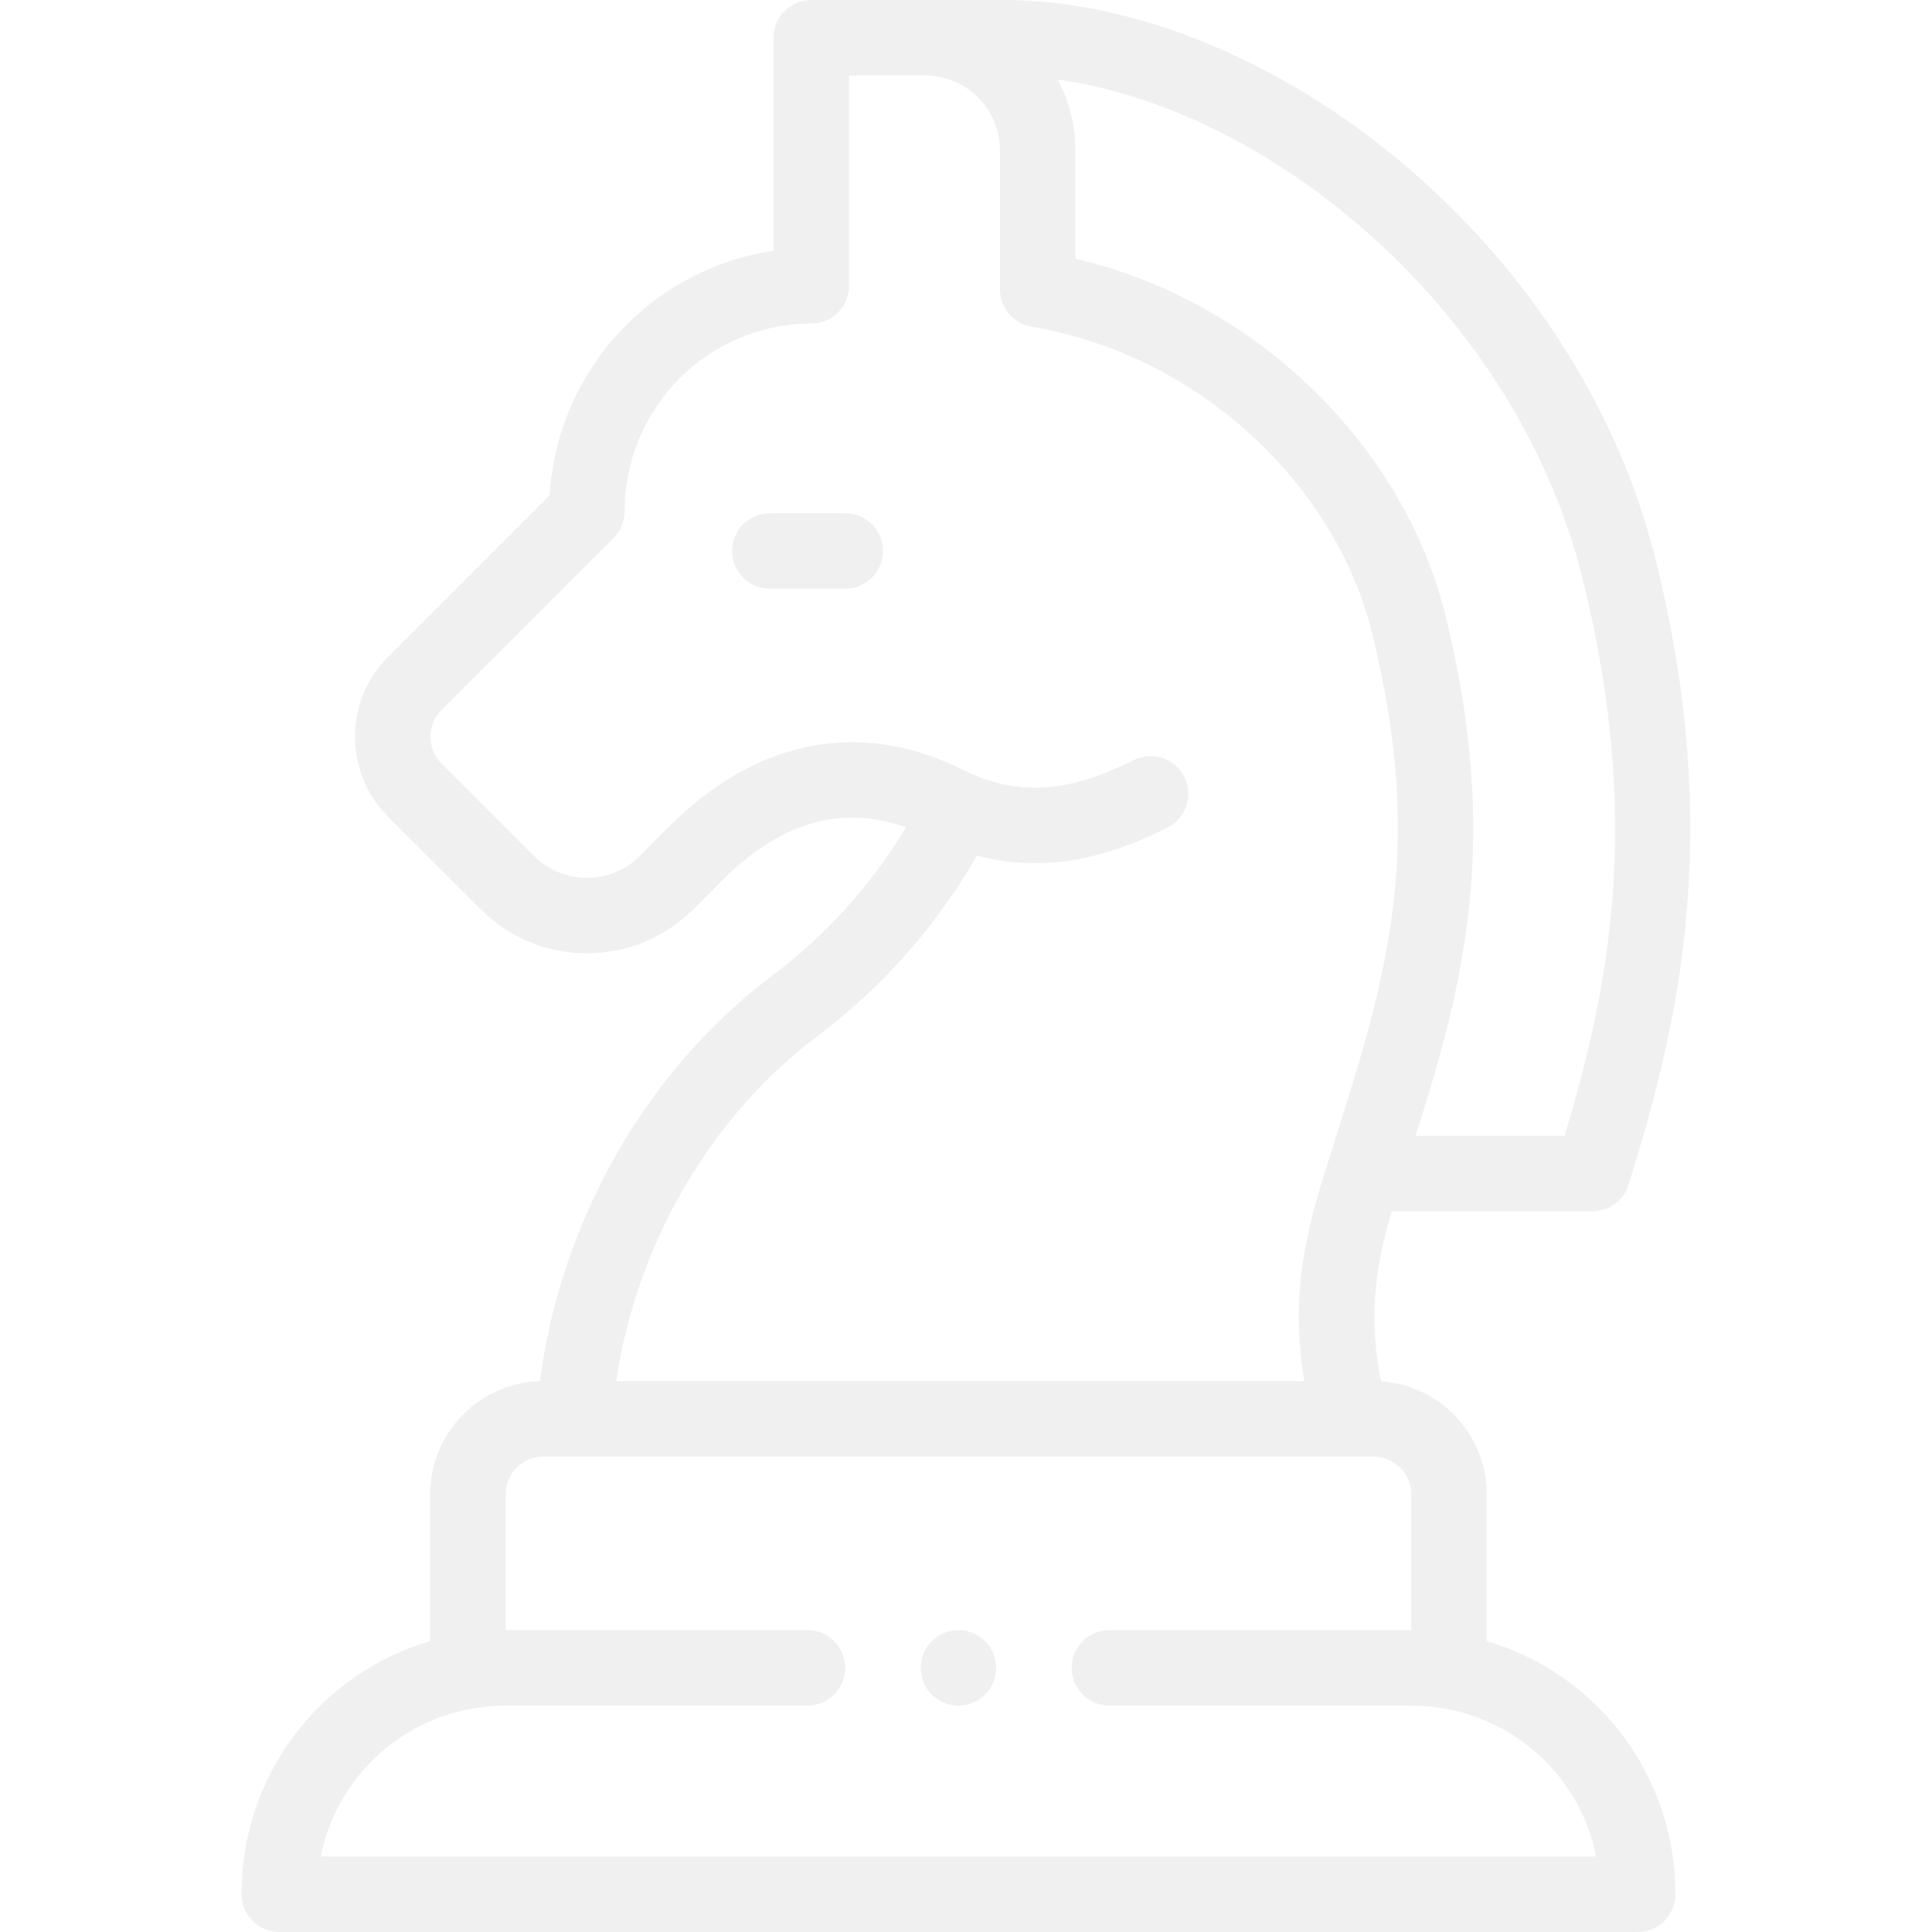 <?xml version="1.0" encoding="UTF-8"?> <svg xmlns="http://www.w3.org/2000/svg" width="214" height="214" viewBox="0 0 214 214" fill="none"> <g clip-path="url(#clip0)"> <path d="M110.344 184.742C110.344 187.051 108.473 188.922 106.164 188.922C103.855 188.922 101.984 187.051 101.984 184.742C101.984 182.434 103.855 180.562 106.164 180.562C108.473 180.562 110.344 182.434 110.344 184.742Z" fill="black" fill-opacity="0.06"></path> <path d="M85.568 108.048C71.657 118.478 62.129 135.162 59.812 152.986C53.072 153.186 47.648 158.727 47.648 165.516V181.777C35.348 185.403 26.75 196.671 26.75 209.82C26.75 212.129 28.621 214 30.93 214H181.398C183.707 214 185.578 212.129 185.578 209.82C185.578 196.672 176.982 185.403 164.68 181.777V165.516C164.68 158.884 159.502 153.44 152.978 153.008C151.61 146.405 152.24 140.41 154.164 134.168H176.399C178.229 134.168 179.846 132.978 180.391 131.231C185.839 113.735 191.012 92.503 183.364 61.899C174.44 26.201 140.036 0 111.07 0C104.366 0 96.534 0 89.863 0C87.555 0 85.684 1.871 85.684 4.18V27.784C72.222 29.739 61.722 41.007 60.885 54.85L42.992 72.743C38.092 77.643 38.091 85.578 42.992 90.479L53.226 100.709C59.711 107.199 70.091 107.173 76.567 100.938C79.192 98.827 87.316 86.967 100.345 91.646C96.531 97.994 91.486 103.611 85.568 108.048ZM156.32 165.516V180.562H122.883C120.574 180.562 118.703 182.434 118.703 184.742C118.703 187.051 120.574 188.922 122.883 188.922H156.32C166.258 188.922 174.837 195.846 176.806 205.641H35.522C37.485 195.876 46.037 188.922 56.008 188.922H89.445C91.754 188.922 93.625 187.051 93.625 184.742C93.625 182.434 91.754 180.562 89.445 180.562H56.008V165.516C56.008 163.21 57.882 161.336 60.188 161.336H152.141C154.446 161.336 156.32 163.21 156.32 165.516ZM175.253 63.926C181.975 90.818 178.241 109.38 173.308 125.809H156.8C161.994 109.392 166.394 93.334 160.028 67.873C155.631 50.259 140.137 33.617 119.121 28.646V16.668C119.121 13.824 118.404 11.145 117.144 8.799C141.198 12.186 167.952 34.713 175.253 63.926ZM108.208 94.768C116.639 97.024 123.817 94.388 129.298 91.68C131.368 90.658 132.217 88.151 131.195 86.08C130.173 84.01 127.667 83.163 125.596 84.185C118.992 87.447 113.332 88.583 106.598 85.243C98.928 81.406 90.996 81.208 83.666 84.666C77.509 87.571 73.791 91.904 70.886 94.799C67.639 98.046 62.385 98.048 59.138 94.799L48.902 84.567C47.27 82.934 47.27 80.288 48.902 78.653L67.966 59.59C68.749 58.806 69.19 57.743 69.19 56.635C69.19 45.168 78.464 35.841 89.863 35.841C92.172 35.841 94.043 33.97 94.043 31.661V8.359H102.474C107.044 8.359 110.762 12.087 110.762 16.668V32.058C110.762 34.094 112.228 35.833 114.234 36.177C133.626 39.506 148.049 54.395 151.919 69.899C158.164 94.879 153.365 108.918 147.105 128.716C144.65 136.491 142.872 143.309 144.469 152.977H68.255C70.519 137.763 78.727 123.626 90.582 114.737C97.728 109.377 103.767 102.525 108.208 94.768Z" fill="black" fill-opacity="0.06"></path> <path d="M93.625 56.844H85.266C82.957 56.844 81.086 58.715 81.086 61.023C81.086 63.332 82.957 65.203 85.266 65.203H93.625C95.934 65.203 97.805 63.332 97.805 61.023C97.805 58.715 95.934 56.844 93.625 56.844Z" fill="black" fill-opacity="0.06"></path> </g> <defs> <clipPath id="clip0"> <rect width="214" height="214" fill="white"></rect> </clipPath> </defs> </svg> 